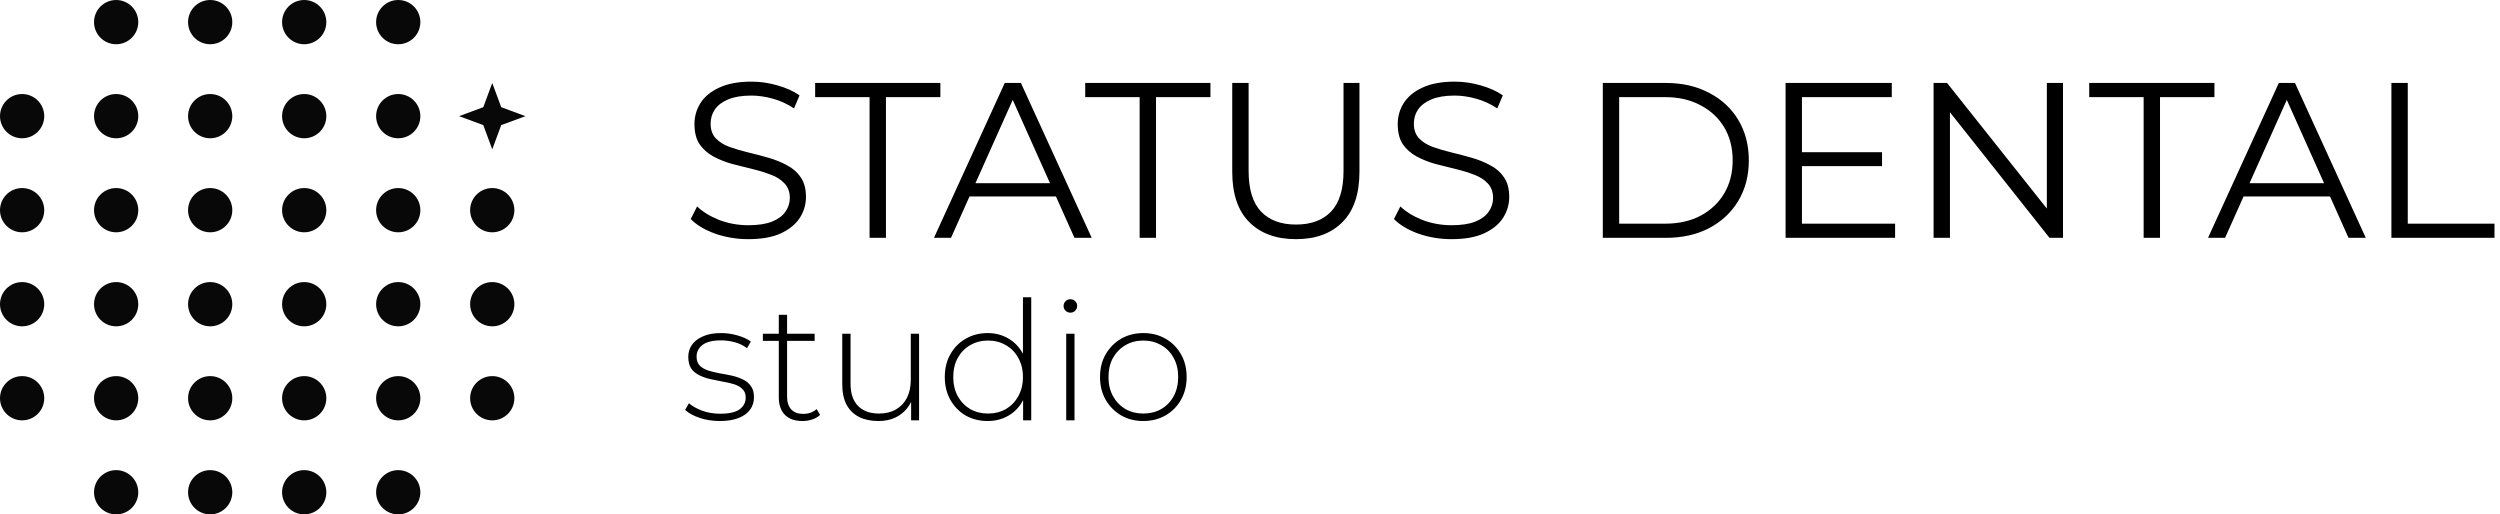 <?xml version="1.0" encoding="UTF-8"?> <svg xmlns="http://www.w3.org/2000/svg" width="452" height="93" viewBox="0 0 452 93" fill="none"><circle cx="38" cy="4" r="4" fill="#080809"></circle><circle cx="21" cy="21" r="4" fill="#080809"></circle><circle cx="55" cy="4" r="4" fill="#080809"></circle><circle cx="38" cy="21" r="4" fill="#080809"></circle><circle cx="72" cy="4" r="4" fill="#080809"></circle><circle cx="55" cy="21" r="4" fill="#080809"></circle><circle cx="72" cy="21" r="4" fill="#080809"></circle><path d="M89 15L90.621 19.38L95 21L90.621 22.62L89 27L87.379 22.62L83 21L87.379 19.38L89 15Z" fill="#080809"></path><circle cx="21" cy="4" r="4" fill="#080809"></circle><circle cx="4" cy="21" r="4" fill="#080809"></circle><circle cx="21" cy="38" r="4" fill="#080809"></circle><circle cx="38" cy="38" r="4" fill="#080809"></circle><circle cx="55" cy="38" r="4" fill="#080809"></circle><circle cx="72" cy="38" r="4" fill="#080809"></circle><circle cx="89" cy="38" r="4" fill="#080809"></circle><circle cx="4" cy="38" r="4" fill="#080809"></circle><circle cx="21" cy="55" r="4" fill="#080809"></circle><circle cx="38" cy="55" r="4" fill="#080809"></circle><circle cx="55" cy="55" r="4" fill="#080809"></circle><circle cx="72" cy="55" r="4" fill="#080809"></circle><circle cx="89" cy="55" r="4" fill="#080809"></circle><circle cx="4" cy="55" r="4" fill="#080809"></circle><circle cx="21" cy="72" r="4" fill="#080809"></circle><circle cx="38" cy="72" r="4" fill="#080809"></circle><circle cx="55" cy="72" r="4" fill="#080809"></circle><circle cx="72" cy="72" r="4" fill="#080809"></circle><circle cx="89" cy="72" r="4" fill="#080809"></circle><circle cx="4" cy="72" r="4" fill="#080809"></circle><circle cx="21" cy="89" r="4" fill="#080809"></circle><circle cx="38" cy="89" r="4" fill="#080809"></circle><circle cx="55" cy="89" r="4" fill="#080809"></circle><circle cx="72" cy="89" r="4" fill="#080809"></circle><path d="M135.28 43.24C133.2 43.24 131.2 42.907 129.28 42.24C127.387 41.547 125.92 40.667 124.88 39.6L126.04 37.32C127.027 38.28 128.347 39.093 130 39.76C131.68 40.4 133.44 40.72 135.28 40.72C137.04 40.72 138.467 40.507 139.56 40.08C140.68 39.627 141.493 39.027 142 38.28C142.533 37.533 142.8 36.707 142.8 35.8C142.8 34.707 142.48 33.827 141.84 33.16C141.227 32.493 140.413 31.973 139.4 31.6C138.387 31.2 137.267 30.853 136.04 30.56C134.813 30.267 133.587 29.96 132.36 29.64C131.133 29.293 130 28.84 128.96 28.28C127.947 27.72 127.12 26.987 126.48 26.08C125.867 25.147 125.56 23.933 125.56 22.44C125.56 21.053 125.92 19.787 126.64 18.64C127.387 17.467 128.52 16.533 130.04 15.84C131.56 15.12 133.507 14.76 135.88 14.76C137.453 14.76 139.013 14.987 140.56 15.44C142.107 15.867 143.44 16.467 144.56 17.24L143.56 19.6C142.36 18.8 141.08 18.213 139.72 17.84C138.387 17.467 137.093 17.28 135.84 17.28C134.16 17.28 132.773 17.507 131.68 17.96C130.587 18.413 129.773 19.027 129.24 19.8C128.733 20.547 128.48 21.4 128.48 22.36C128.48 23.453 128.787 24.333 129.4 25C130.04 25.667 130.867 26.187 131.88 26.56C132.92 26.933 134.053 27.267 135.28 27.56C136.507 27.853 137.72 28.173 138.92 28.52C140.147 28.867 141.267 29.32 142.28 29.88C143.32 30.413 144.147 31.133 144.76 32.04C145.4 32.947 145.72 34.133 145.72 35.6C145.72 36.96 145.347 38.227 144.6 39.4C143.853 40.547 142.707 41.48 141.16 42.2C139.64 42.893 137.68 43.24 135.28 43.24ZM157.219 43V17.56H147.379V15H170.019V17.56H160.179V43H157.219ZM168.861 43L181.661 15H184.581L197.381 43H194.261L182.501 16.72H183.701L171.941 43H168.861ZM173.901 35.52L174.781 33.12H191.061L191.941 35.52H173.901ZM206.047 43V17.56H196.207V15H218.847V17.56H209.007V43H206.047ZM234.309 43.24C230.735 43.24 227.922 42.213 225.869 40.16C223.815 38.107 222.789 35.067 222.789 31.04V15H225.749V30.92C225.749 34.227 226.495 36.667 227.989 38.24C229.482 39.813 231.589 40.6 234.309 40.6C237.055 40.6 239.175 39.813 240.669 38.24C242.162 36.667 242.909 34.227 242.909 30.92V15H245.789V31.04C245.789 35.067 244.762 38.107 242.709 40.16C240.682 42.213 237.882 43.24 234.309 43.24ZM262.428 43.24C260.348 43.24 258.348 42.907 256.428 42.24C254.535 41.547 253.068 40.667 252.028 39.6L253.188 37.32C254.175 38.28 255.495 39.093 257.148 39.76C258.828 40.4 260.588 40.72 262.428 40.72C264.188 40.72 265.615 40.507 266.708 40.08C267.828 39.627 268.642 39.027 269.148 38.28C269.682 37.533 269.948 36.707 269.948 35.8C269.948 34.707 269.628 33.827 268.988 33.16C268.375 32.493 267.562 31.973 266.548 31.6C265.535 31.2 264.415 30.853 263.188 30.56C261.962 30.267 260.735 29.96 259.508 29.64C258.282 29.293 257.148 28.84 256.108 28.28C255.095 27.72 254.268 26.987 253.628 26.08C253.015 25.147 252.708 23.933 252.708 22.44C252.708 21.053 253.068 19.787 253.788 18.64C254.535 17.467 255.668 16.533 257.188 15.84C258.708 15.12 260.655 14.76 263.028 14.76C264.602 14.76 266.162 14.987 267.708 15.44C269.255 15.867 270.588 16.467 271.708 17.24L270.708 19.6C269.508 18.8 268.228 18.213 266.868 17.84C265.535 17.467 264.242 17.28 262.988 17.28C261.308 17.28 259.922 17.507 258.828 17.96C257.735 18.413 256.922 19.027 256.388 19.8C255.882 20.547 255.628 21.4 255.628 22.36C255.628 23.453 255.935 24.333 256.548 25C257.188 25.667 258.015 26.187 259.028 26.56C260.068 26.933 261.202 27.267 262.428 27.56C263.655 27.853 264.868 28.173 266.068 28.52C267.295 28.867 268.415 29.32 269.428 29.88C270.468 30.413 271.295 31.133 271.908 32.04C272.548 32.947 272.868 34.133 272.868 35.6C272.868 36.96 272.495 38.227 271.748 39.4C271.002 40.547 269.855 41.48 268.308 42.2C266.788 42.893 264.828 43.24 262.428 43.24ZM289.787 43V15H301.187C304.173 15 306.787 15.6 309.027 16.8C311.293 17.973 313.053 19.613 314.307 21.72C315.56 23.827 316.187 26.253 316.187 29C316.187 31.747 315.56 34.173 314.307 36.28C313.053 38.387 311.293 40.04 309.027 41.24C306.787 42.413 304.173 43 301.187 43H289.787ZM292.747 40.44H301.027C303.507 40.44 305.653 39.96 307.467 39C309.307 38.013 310.733 36.667 311.747 34.96C312.76 33.227 313.267 31.24 313.267 29C313.267 26.733 312.76 24.747 311.747 23.04C310.733 21.333 309.307 20 307.467 19.04C305.653 18.053 303.507 17.56 301.027 17.56H292.747V40.44ZM325.473 27.52H340.273V30.04H325.473V27.52ZM325.793 40.44H342.633V43H322.833V15H342.033V17.56H325.793V40.44ZM349.591 43V15H352.031L371.351 39.32H370.071V15H372.991V43H370.551L351.271 18.68H352.551V43H349.591ZM387.57 43V17.56H377.73V15H400.37V17.56H390.53V43H387.57ZM399.213 43L412.013 15H414.933L427.733 43H424.613L412.853 16.72H414.053L402.293 43H399.213ZM404.253 35.52L405.133 33.12H421.413L422.293 35.52H404.253ZM432.365 43V15H435.325V40.44H451.005V43H432.365Z" fill="black"></path><path d="M130.14 76.12C128.84 76.12 127.62 75.93 126.48 75.55C125.36 75.17 124.49 74.69 123.87 74.11L124.56 72.91C125.16 73.43 125.96 73.88 126.96 74.26C127.96 74.62 129.04 74.8 130.2 74.8C131.84 74.8 133.02 74.53 133.74 73.99C134.46 73.45 134.82 72.74 134.82 71.86C134.82 71.22 134.63 70.72 134.25 70.36C133.89 69.98 133.4 69.69 132.78 69.49C132.16 69.29 131.48 69.13 130.74 69.01C130 68.87 129.26 68.72 128.52 68.56C127.78 68.4 127.1 68.17 126.48 67.87C125.86 67.57 125.36 67.16 124.98 66.64C124.62 66.1 124.44 65.39 124.44 64.51C124.44 63.71 124.66 62.99 125.1 62.35C125.54 61.71 126.2 61.2 127.08 60.82C127.96 60.42 129.06 60.22 130.38 60.22C131.36 60.22 132.34 60.36 133.32 60.64C134.32 60.92 135.13 61.29 135.75 61.75L135.06 62.95C134.4 62.45 133.66 62.09 132.84 61.87C132.02 61.65 131.19 61.54 130.35 61.54C128.83 61.54 127.71 61.82 126.99 62.38C126.29 62.94 125.94 63.64 125.94 64.48C125.94 65.14 126.12 65.67 126.48 66.07C126.86 66.45 127.36 66.75 127.98 66.97C128.6 67.17 129.28 67.34 130.02 67.48C130.76 67.6 131.5 67.74 132.24 67.9C132.98 68.06 133.66 68.29 134.28 68.59C134.9 68.87 135.39 69.27 135.75 69.79C136.13 70.29 136.32 70.97 136.32 71.83C136.32 72.69 136.08 73.44 135.6 74.08C135.14 74.72 134.45 75.22 133.53 75.58C132.61 75.94 131.48 76.12 130.14 76.12ZM145.066 76.12C143.686 76.12 142.626 75.74 141.886 74.98C141.166 74.22 140.806 73.18 140.806 71.86V56.92H142.306V71.71C142.306 72.71 142.556 73.48 143.056 74.02C143.556 74.56 144.276 74.83 145.216 74.83C146.196 74.83 147.006 74.54 147.646 73.96L148.276 75.01C147.876 75.39 147.386 75.67 146.806 75.85C146.246 76.03 145.666 76.12 145.066 76.12ZM137.926 61.63V60.34H147.286V61.63H137.926ZM158.819 76.12C157.479 76.12 156.319 75.88 155.339 75.4C154.359 74.9 153.599 74.16 153.059 73.18C152.539 72.18 152.279 70.95 152.279 69.49V60.34H153.779V69.37C153.779 71.13 154.229 72.47 155.129 73.39C156.029 74.31 157.299 74.77 158.939 74.77C160.119 74.77 161.139 74.52 161.999 74.02C162.859 73.52 163.519 72.82 163.979 71.92C164.439 71 164.669 69.92 164.669 68.68V60.34H166.169V76H164.729V71.65L164.939 72.16C164.479 73.38 163.709 74.35 162.629 75.07C161.569 75.77 160.299 76.12 158.819 76.12ZM178.558 76.12C177.098 76.12 175.778 75.79 174.598 75.13C173.438 74.45 172.518 73.51 171.838 72.31C171.158 71.11 170.818 69.73 170.818 68.17C170.818 66.59 171.158 65.21 171.838 64.03C172.518 62.83 173.438 61.9 174.598 61.24C175.778 60.56 177.098 60.22 178.558 60.22C179.938 60.22 181.178 60.54 182.278 61.18C183.398 61.82 184.278 62.73 184.918 63.91C185.578 65.09 185.908 66.51 185.908 68.17C185.908 69.79 185.588 71.2 184.948 72.4C184.308 73.6 183.428 74.52 182.308 75.16C181.208 75.8 179.958 76.12 178.558 76.12ZM178.648 74.77C179.848 74.77 180.918 74.5 181.858 73.96C182.818 73.4 183.568 72.62 184.108 71.62C184.668 70.62 184.948 69.47 184.948 68.17C184.948 66.85 184.668 65.7 184.108 64.72C183.568 63.72 182.818 62.95 181.858 62.41C180.918 61.85 179.848 61.57 178.648 61.57C177.448 61.57 176.368 61.85 175.408 62.41C174.468 62.95 173.718 63.72 173.158 64.72C172.618 65.7 172.348 66.85 172.348 68.17C172.348 69.47 172.618 70.62 173.158 71.62C173.718 72.62 174.468 73.4 175.408 73.96C176.368 74.5 177.448 74.77 178.648 74.77ZM184.978 76V70.87L185.248 68.14L184.948 65.41V53.74H186.448V76H184.978ZM192.772 76V60.34H194.272V76H192.772ZM193.522 56.53C193.182 56.53 192.892 56.41 192.652 56.17C192.412 55.93 192.292 55.65 192.292 55.33C192.292 54.99 192.412 54.7 192.652 54.46C192.892 54.22 193.182 54.1 193.522 54.1C193.882 54.1 194.172 54.22 194.392 54.46C194.632 54.68 194.752 54.96 194.752 55.3C194.752 55.64 194.632 55.93 194.392 56.17C194.172 56.41 193.882 56.53 193.522 56.53ZM206.714 76.12C205.214 76.12 203.874 75.78 202.694 75.1C201.534 74.42 200.604 73.48 199.904 72.28C199.224 71.08 198.884 69.71 198.884 68.17C198.884 66.61 199.224 65.24 199.904 64.06C200.604 62.86 201.534 61.92 202.694 61.24C203.874 60.56 205.214 60.22 206.714 60.22C208.214 60.22 209.554 60.56 210.734 61.24C211.914 61.92 212.844 62.86 213.524 64.06C214.204 65.24 214.544 66.61 214.544 68.17C214.544 69.71 214.204 71.08 213.524 72.28C212.844 73.48 211.914 74.42 210.734 75.1C209.554 75.78 208.214 76.12 206.714 76.12ZM206.714 74.77C207.914 74.77 208.994 74.5 209.954 73.96C210.914 73.4 211.664 72.62 212.204 71.62C212.744 70.62 213.014 69.47 213.014 68.17C213.014 66.85 212.744 65.7 212.204 64.72C211.664 63.72 210.914 62.95 209.954 62.41C208.994 61.85 207.914 61.57 206.714 61.57C205.514 61.57 204.434 61.85 203.474 62.41C202.534 62.95 201.784 63.72 201.224 64.72C200.684 65.7 200.414 66.85 200.414 68.17C200.414 69.47 200.684 70.62 201.224 71.62C201.784 72.62 202.534 73.4 203.474 73.96C204.434 74.5 205.514 74.77 206.714 74.77Z" fill="black"></path></svg> 